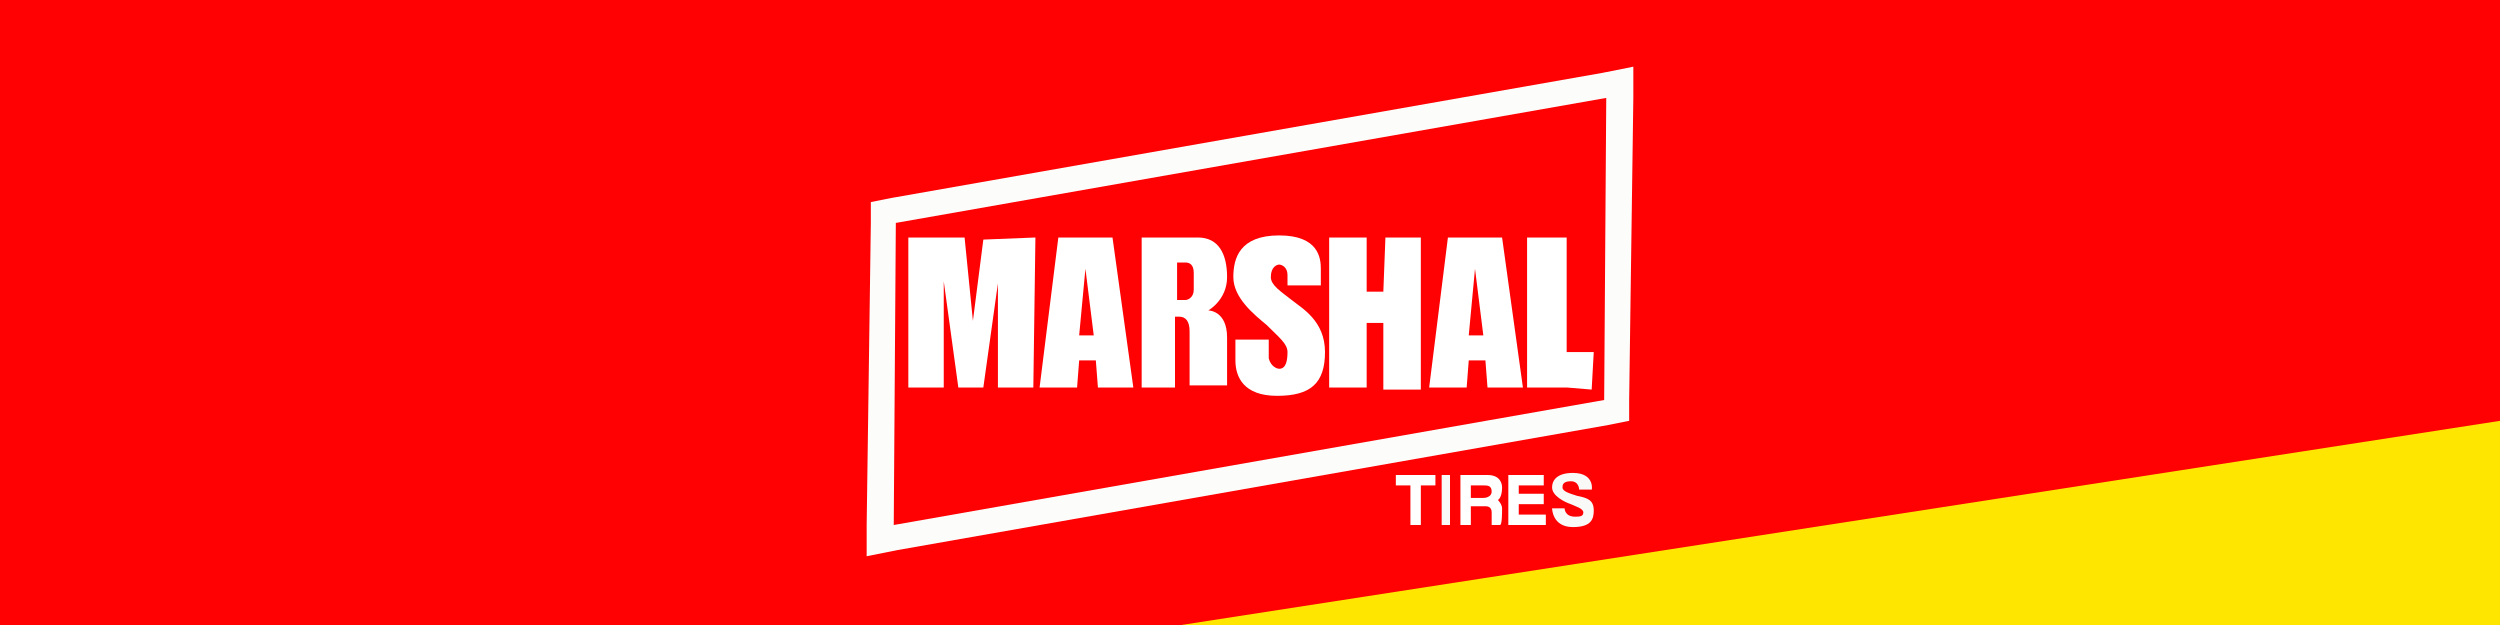 <?xml version="1.0" encoding="utf-8"?>
<!-- Generator: Adobe Illustrator 22.0.0, SVG Export Plug-In . SVG Version: 6.00 Build 0)  -->
<svg version="1.1" id="Слой_2" xmlns="http://www.w3.org/2000/svg" xmlns:xlink="http://www.w3.org/1999/xlink" x="0px" y="0px"
	 viewBox="0 0 120 30" style="enable-background:new 0 0 120 30;" xml:space="preserve">
<style type="text/css">
	.st0{fill:#FF0003;}
	.st1{fill:#FFE600;}
	.st2{fill:#FFFFFF;}
	.st3{fill:#F9F9F7;}
	.st4{fill:#FCFCFA;}
</style>
<polygon class="st0" points="120,30 0,30 0,0 120,0 "/>
<polygon class="st1" points="120,20.2 120,30 56.7,30 "/>
<g>
	<path class="st2" d="M58,14.9c0,0,0.9-0.5,0.9-1.6s-0.4-1.9-1.4-1.9c-1,0-2.7,0-2.7,0l0,7.2h1.6v-3.4c0,0,0.1,0,0.2,0
		c0.3,0,0.5,0.2,0.5,0.7c0,0.3,0,2.6,0,2.6h1.8c0,0,0-0.9,0-2.3C58.9,14.9,58,14.9,58,14.9z M57.3,13.9c0,0.4-0.3,0.5-0.4,0.5
		c-0.1,0-0.4,0-0.4,0l0-1.8c0,0,0.3,0,0.4,0c0.2,0,0.4,0.1,0.4,0.5C57.3,13.3,57.3,13.6,57.3,13.9z"/>
	<polygon class="st2" points="68.9,22.8 67,22.8 67,23.3 67.7,23.3 67.7,25.2 68.2,25.2 68.2,23.3 68.9,23.3 	"/>
	<rect x="69.2" y="22.8" class="st3" width="0.4" height="2.4"/>
	<path class="st3" d="M75.5,22.7c-0.7,0-1,0.3-1,0.7c0,0.4,0.6,0.7,0.9,0.8c0.2,0.1,0.6,0.2,0.6,0.4c0,0.2-0.2,0.2-0.4,0.2
		c-0.5,0-0.5-0.4-0.5-0.4l-0.6,0c0,0,0,0.9,1,0.9c0.9,0,1-0.4,1-0.8c0-0.5-0.3-0.6-0.8-0.7c-0.3-0.1-0.7-0.2-0.7-0.4
		c0-0.1,0-0.3,0.4-0.3c0.4,0,0.4,0.4,0.4,0.4l0.6,0C76.4,23.6,76.6,22.7,75.5,22.7z"/>
	<polygon class="st2" points="43.6,11.4 46.3,11.4 46.7,15.4 47.2,11.5 49.7,11.4 49.6,18.6 47.9,18.6 47.9,13.6 47.2,18.6 46,18.6 
		45.3,13.5 45.3,18.6 43.6,18.6 	"/>
	<path class="st2" d="M53.4,11.4l-2.6,0l-0.9,7.2l1.8,0l0.1-1.3h0.8l0.1,1.3l1.7,0L53.4,11.4z M51.8,16.1l0.3-3.2l0.4,3.2H51.8z"/>
	<path class="st2" d="M72.1,11.4l-2.6,0l-0.9,7.2l1.8,0l0.1-1.3h0.8l0.1,1.3l1.7,0L72.1,11.4z M70.5,16.1l0.3-3.2l0.4,3.2H70.5z"/>
	<path class="st2" d="M63.4,13.5c0,0,0-0.1,0-0.6c0-0.5-0.1-1.6-2-1.6c-1.9,0-2.2,1.1-2.2,2c0,1,1,1.8,1.6,2.3c0.6,0.6,1,0.9,1,1.3
		c0,0.8-0.3,0.8-0.4,0.8c-0.1,0-0.4-0.1-0.5-0.5c0-0.4,0-0.9,0-0.9l-1.6,0c0,0,0,0.2,0,1c0,0.8,0.4,1.7,2,1.7s2.3-0.6,2.3-2.1
		s-1.1-2.1-1.6-2.5s-1-0.7-1-1.1c0-0.5,0.3-0.6,0.4-0.6c0.1,0,0.4,0.1,0.4,0.5c0,0.1,0,0.5,0,0.5H63.4z"/>
	<polygon class="st2" points="65.6,18.6 63.8,18.6 63.8,11.4 65.6,11.4 65.6,14 66.4,14 66.5,11.4 68.2,11.4 68.2,18.7 66.4,18.7 
		66.4,15.5 65.6,15.5 	"/>
	<polygon class="st2" points="75.2,18.6 73.3,18.6 73.3,11.4 75.2,11.4 75.2,16.9 76.5,16.9 76.4,18.7 	"/>
	<polygon class="st2" points="72.9,24.7 72.9,24.2 74.1,24.2 74.1,23.7 72.9,23.7 72.9,23.3 74.1,23.3 74.1,22.8 72.9,22.8 
		72.5,22.8 72.4,22.8 72.4,25.2 72.5,25.2 72.9,25.2 74.2,25.2 74.2,24.7 	"/>
	<path class="st2" d="M72.1,24.4c0-0.2-0.2-0.4-0.2-0.4c0,0,0.2-0.1,0.2-0.6c0-0.2-0.1-0.6-0.7-0.6c-0.3,0-1.3,0-1.3,0l0,2.4h0.5
		v-0.9c0,0,0.5,0,0.7,0c0.2,0,0.3,0.1,0.3,0.3c0,0.1,0,0.6,0,0.6h0.4C72.1,25.2,72.1,24.6,72.1,24.4z M71.2,23.9c-0.1,0-0.6,0-0.6,0
		l0-0.6c0,0,0.3,0,0.6,0c0.2,0,0.4,0,0.4,0.3C71.6,23.8,71.4,23.9,71.2,23.9z"/>
	<g>
		<path class="st4" d="M77.1,4.7L77,19.2l-34.1,6L43,10.7L77.1,4.7 M78.4,3.2l-1.5,0.3l-34.1,6l-1,0.2l0,1l-0.2,14.5l0,1.5l1.5-0.3
			l34.1-6l1-0.2l0-1l0.2-14.5L78.4,3.2L78.4,3.2z"/>
	</g>
</g>
</svg>
